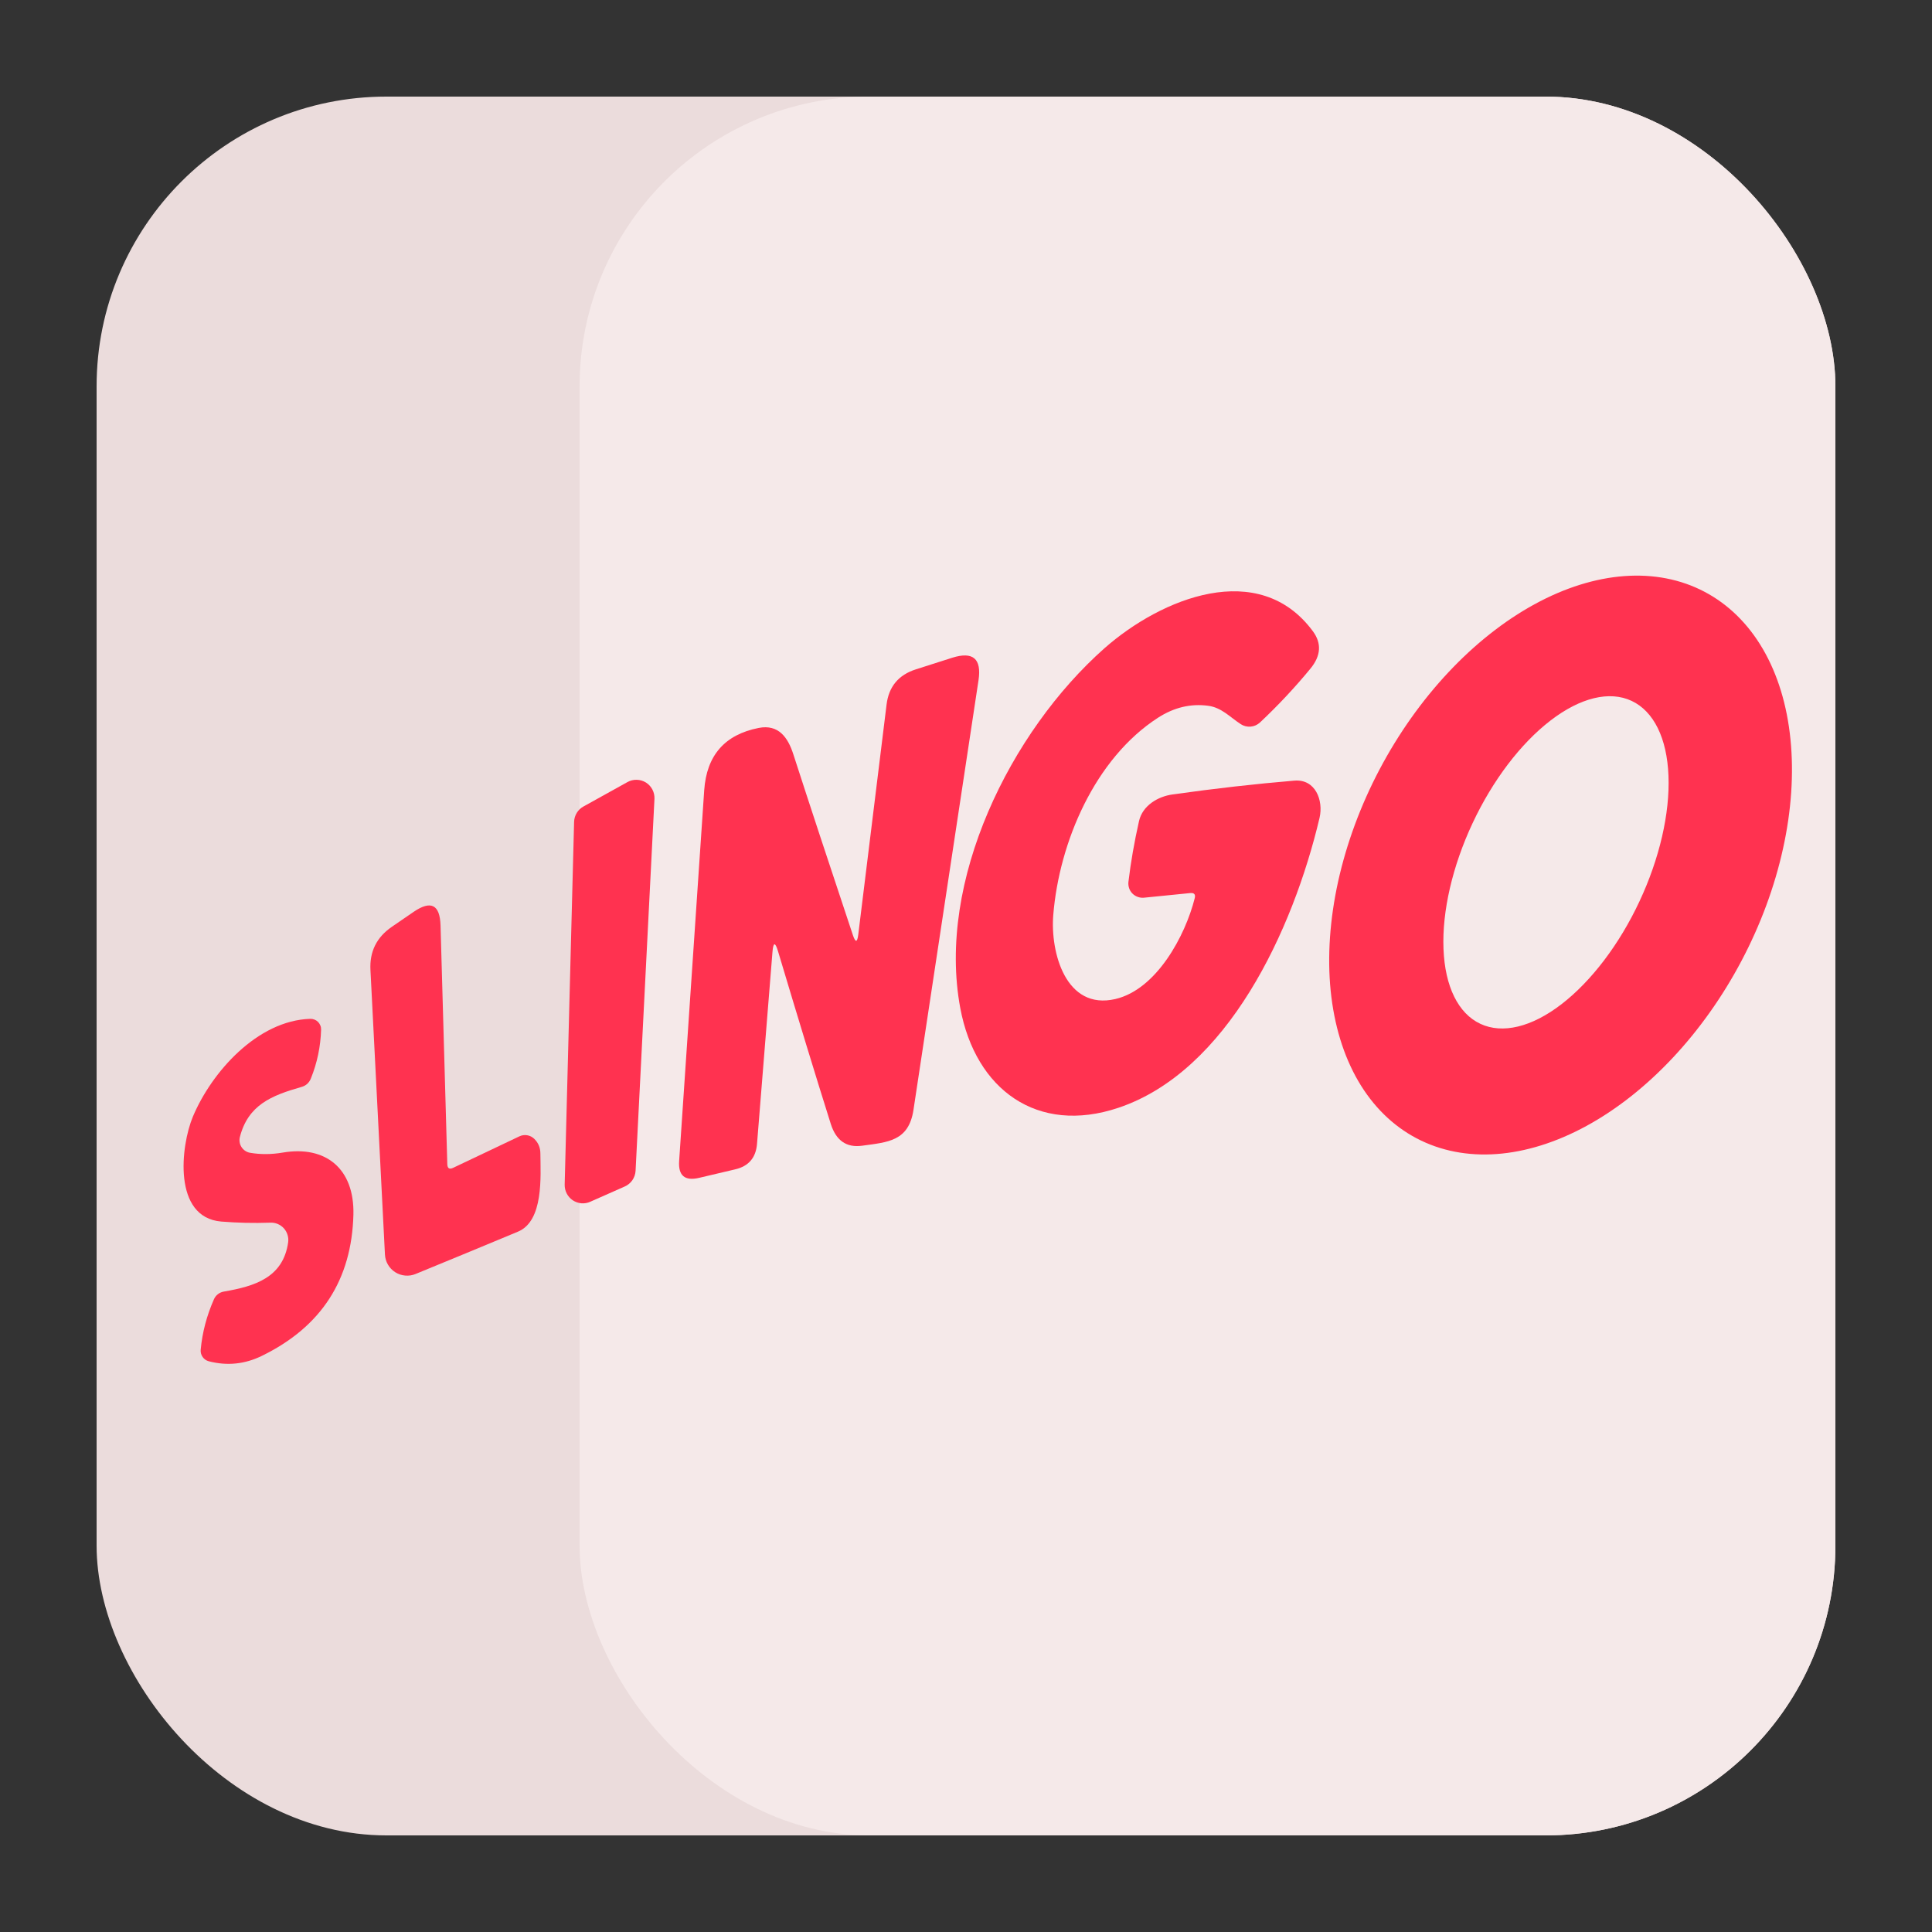 <?xml version="1.0" encoding="UTF-8"?> <svg xmlns="http://www.w3.org/2000/svg" width="40" height="40" viewBox="0 0 40 40" fill="none"><rect x="0" y="0" width="40" height="40" fill="#333333" stroke="none"/><rect x="2" y="2" width="36" height="36" rx="6" fill="#EBDCDC"></rect><rect x="12" y="2" width="26" height="36" rx="6" fill="#F5E9E9"></rect><path d="M29.328 23.567C28.835 23.307 28.425 22.904 28.12 22.38C27.815 21.855 27.622 21.221 27.55 20.512C27.479 19.803 27.532 19.034 27.705 18.248C27.879 17.463 28.169 16.676 28.561 15.933C29.352 14.433 30.506 13.203 31.768 12.512C33.03 11.822 34.298 11.729 35.292 12.253C35.785 12.513 36.195 12.916 36.5 13.44C36.805 13.964 36.999 14.599 37.07 15.308C37.141 16.017 37.089 16.786 36.915 17.572C36.742 18.357 36.451 19.144 36.059 19.887C35.268 21.387 34.115 22.617 32.852 23.308C31.59 23.998 30.322 24.091 29.328 23.567ZM30.649 21.197C31.107 21.412 31.712 21.266 32.329 20.791C32.947 20.315 33.528 19.55 33.943 18.663C34.358 17.777 34.575 16.841 34.544 16.062C34.514 15.284 34.239 14.726 33.781 14.511C33.323 14.296 32.718 14.443 32.101 14.918C31.483 15.393 30.902 16.158 30.487 17.045C30.072 17.931 29.855 18.867 29.886 19.646C29.916 20.425 30.191 20.983 30.649 21.197Z" fill="#FF3250"></path><path d="M24.642 18.49L23.684 18.586C23.64 18.59 23.596 18.584 23.555 18.569C23.513 18.554 23.476 18.53 23.445 18.499C23.414 18.468 23.391 18.43 23.377 18.388C23.363 18.346 23.358 18.302 23.363 18.259C23.411 17.85 23.485 17.431 23.582 17C23.655 16.678 23.974 16.489 24.278 16.448C25.157 16.324 25.997 16.229 26.8 16.162C27.237 16.127 27.403 16.574 27.32 16.932C26.769 19.267 25.412 22.18 23.154 22.936C21.476 23.498 20.197 22.559 19.882 20.874C19.39 18.244 20.917 15.148 22.866 13.422C24.046 12.381 26.066 11.562 27.181 13.068C27.366 13.318 27.35 13.576 27.132 13.842C26.814 14.229 26.466 14.601 26.087 14.958C26.034 15.007 25.966 15.038 25.894 15.044C25.822 15.05 25.75 15.033 25.689 14.993C25.466 14.848 25.29 14.647 25.012 14.612C24.652 14.564 24.308 14.646 23.978 14.858C22.666 15.703 21.929 17.443 21.807 18.942C21.743 19.72 22.066 20.922 23.092 20.684C23.947 20.485 24.541 19.37 24.735 18.598C24.756 18.518 24.725 18.482 24.642 18.49Z" fill="#FF3250"></path><path d="M17.769 19.353L18.355 14.591C18.4 14.216 18.603 13.972 18.963 13.858L19.714 13.618C20.145 13.482 20.326 13.637 20.259 14.084C19.797 17.133 19.348 20.097 18.913 22.976C18.814 23.63 18.384 23.647 17.848 23.721C17.525 23.765 17.309 23.614 17.2 23.268C16.888 22.279 16.525 21.089 16.109 19.698C16.049 19.498 16.01 19.502 15.993 19.711L15.673 23.686C15.649 23.97 15.499 24.145 15.222 24.21L14.475 24.386C14.178 24.456 14.04 24.34 14.061 24.036C14.233 21.474 14.406 18.915 14.58 16.36C14.63 15.639 15.006 15.209 15.708 15.071C16.12 14.99 16.314 15.272 16.424 15.613C16.756 16.64 17.168 17.89 17.659 19.363C17.712 19.519 17.748 19.515 17.769 19.353Z" fill="#FF3250"></path><path d="M13.55 16.539L13.159 24.24C13.155 24.309 13.132 24.377 13.093 24.434C13.053 24.491 12.999 24.537 12.935 24.565L12.221 24.881C12.163 24.907 12.1 24.918 12.036 24.913C11.973 24.907 11.912 24.886 11.859 24.851C11.806 24.815 11.763 24.767 11.734 24.711C11.704 24.654 11.69 24.591 11.691 24.527L11.886 17.015C11.888 16.95 11.907 16.886 11.941 16.83C11.975 16.774 12.023 16.728 12.081 16.697L12.991 16.192C13.05 16.159 13.116 16.143 13.183 16.145C13.25 16.146 13.316 16.166 13.373 16.201C13.43 16.237 13.476 16.287 13.507 16.346C13.538 16.406 13.553 16.472 13.55 16.539Z" fill="#FF3250"></path><path d="M9.381 24.179L10.753 23.527C10.803 23.503 10.859 23.495 10.914 23.504C10.969 23.513 11.019 23.538 11.06 23.577C11.145 23.66 11.188 23.761 11.188 23.881C11.192 24.357 11.258 25.28 10.722 25.501C10.009 25.798 9.303 26.09 8.603 26.377C8.535 26.405 8.462 26.416 8.388 26.409C8.315 26.403 8.245 26.379 8.183 26.34C8.121 26.3 8.069 26.247 8.032 26.183C7.995 26.12 7.974 26.049 7.97 25.975L7.67 20.086C7.649 19.703 7.797 19.404 8.115 19.187L8.564 18.879C8.923 18.634 9.108 18.728 9.121 19.163L9.261 24.105C9.264 24.19 9.304 24.215 9.381 24.179Z" fill="#FF3250"></path><path d="M5.177 23.867C5.392 23.904 5.618 23.903 5.854 23.863C6.74 23.712 7.34 24.192 7.317 25.148C7.282 26.496 6.652 27.47 5.425 28.07C5.071 28.244 4.704 28.282 4.324 28.184C4.273 28.171 4.227 28.14 4.196 28.096C4.165 28.052 4.15 27.999 4.155 27.946C4.188 27.587 4.28 27.238 4.43 26.899C4.448 26.858 4.476 26.822 4.511 26.795C4.546 26.767 4.588 26.749 4.633 26.741C5.279 26.63 5.862 26.45 5.966 25.721C5.973 25.669 5.969 25.616 5.953 25.566C5.938 25.516 5.912 25.47 5.877 25.431C5.842 25.392 5.798 25.362 5.75 25.341C5.702 25.321 5.65 25.311 5.597 25.314C5.251 25.326 4.912 25.318 4.581 25.291C3.573 25.206 3.741 23.724 3.993 23.12C4.38 22.197 5.33 21.127 6.423 21.094C6.453 21.093 6.482 21.098 6.51 21.109C6.538 21.12 6.563 21.136 6.584 21.157C6.605 21.178 6.622 21.204 6.633 21.232C6.644 21.259 6.649 21.289 6.648 21.32C6.637 21.669 6.567 22.005 6.437 22.327C6.4 22.42 6.334 22.479 6.239 22.505C5.614 22.683 5.136 22.88 4.966 23.542C4.957 23.577 4.956 23.614 4.962 23.65C4.968 23.686 4.981 23.72 5.001 23.75C5.021 23.781 5.047 23.807 5.077 23.827C5.107 23.847 5.141 23.861 5.177 23.867Z" fill="#FF3250"></path></svg> 